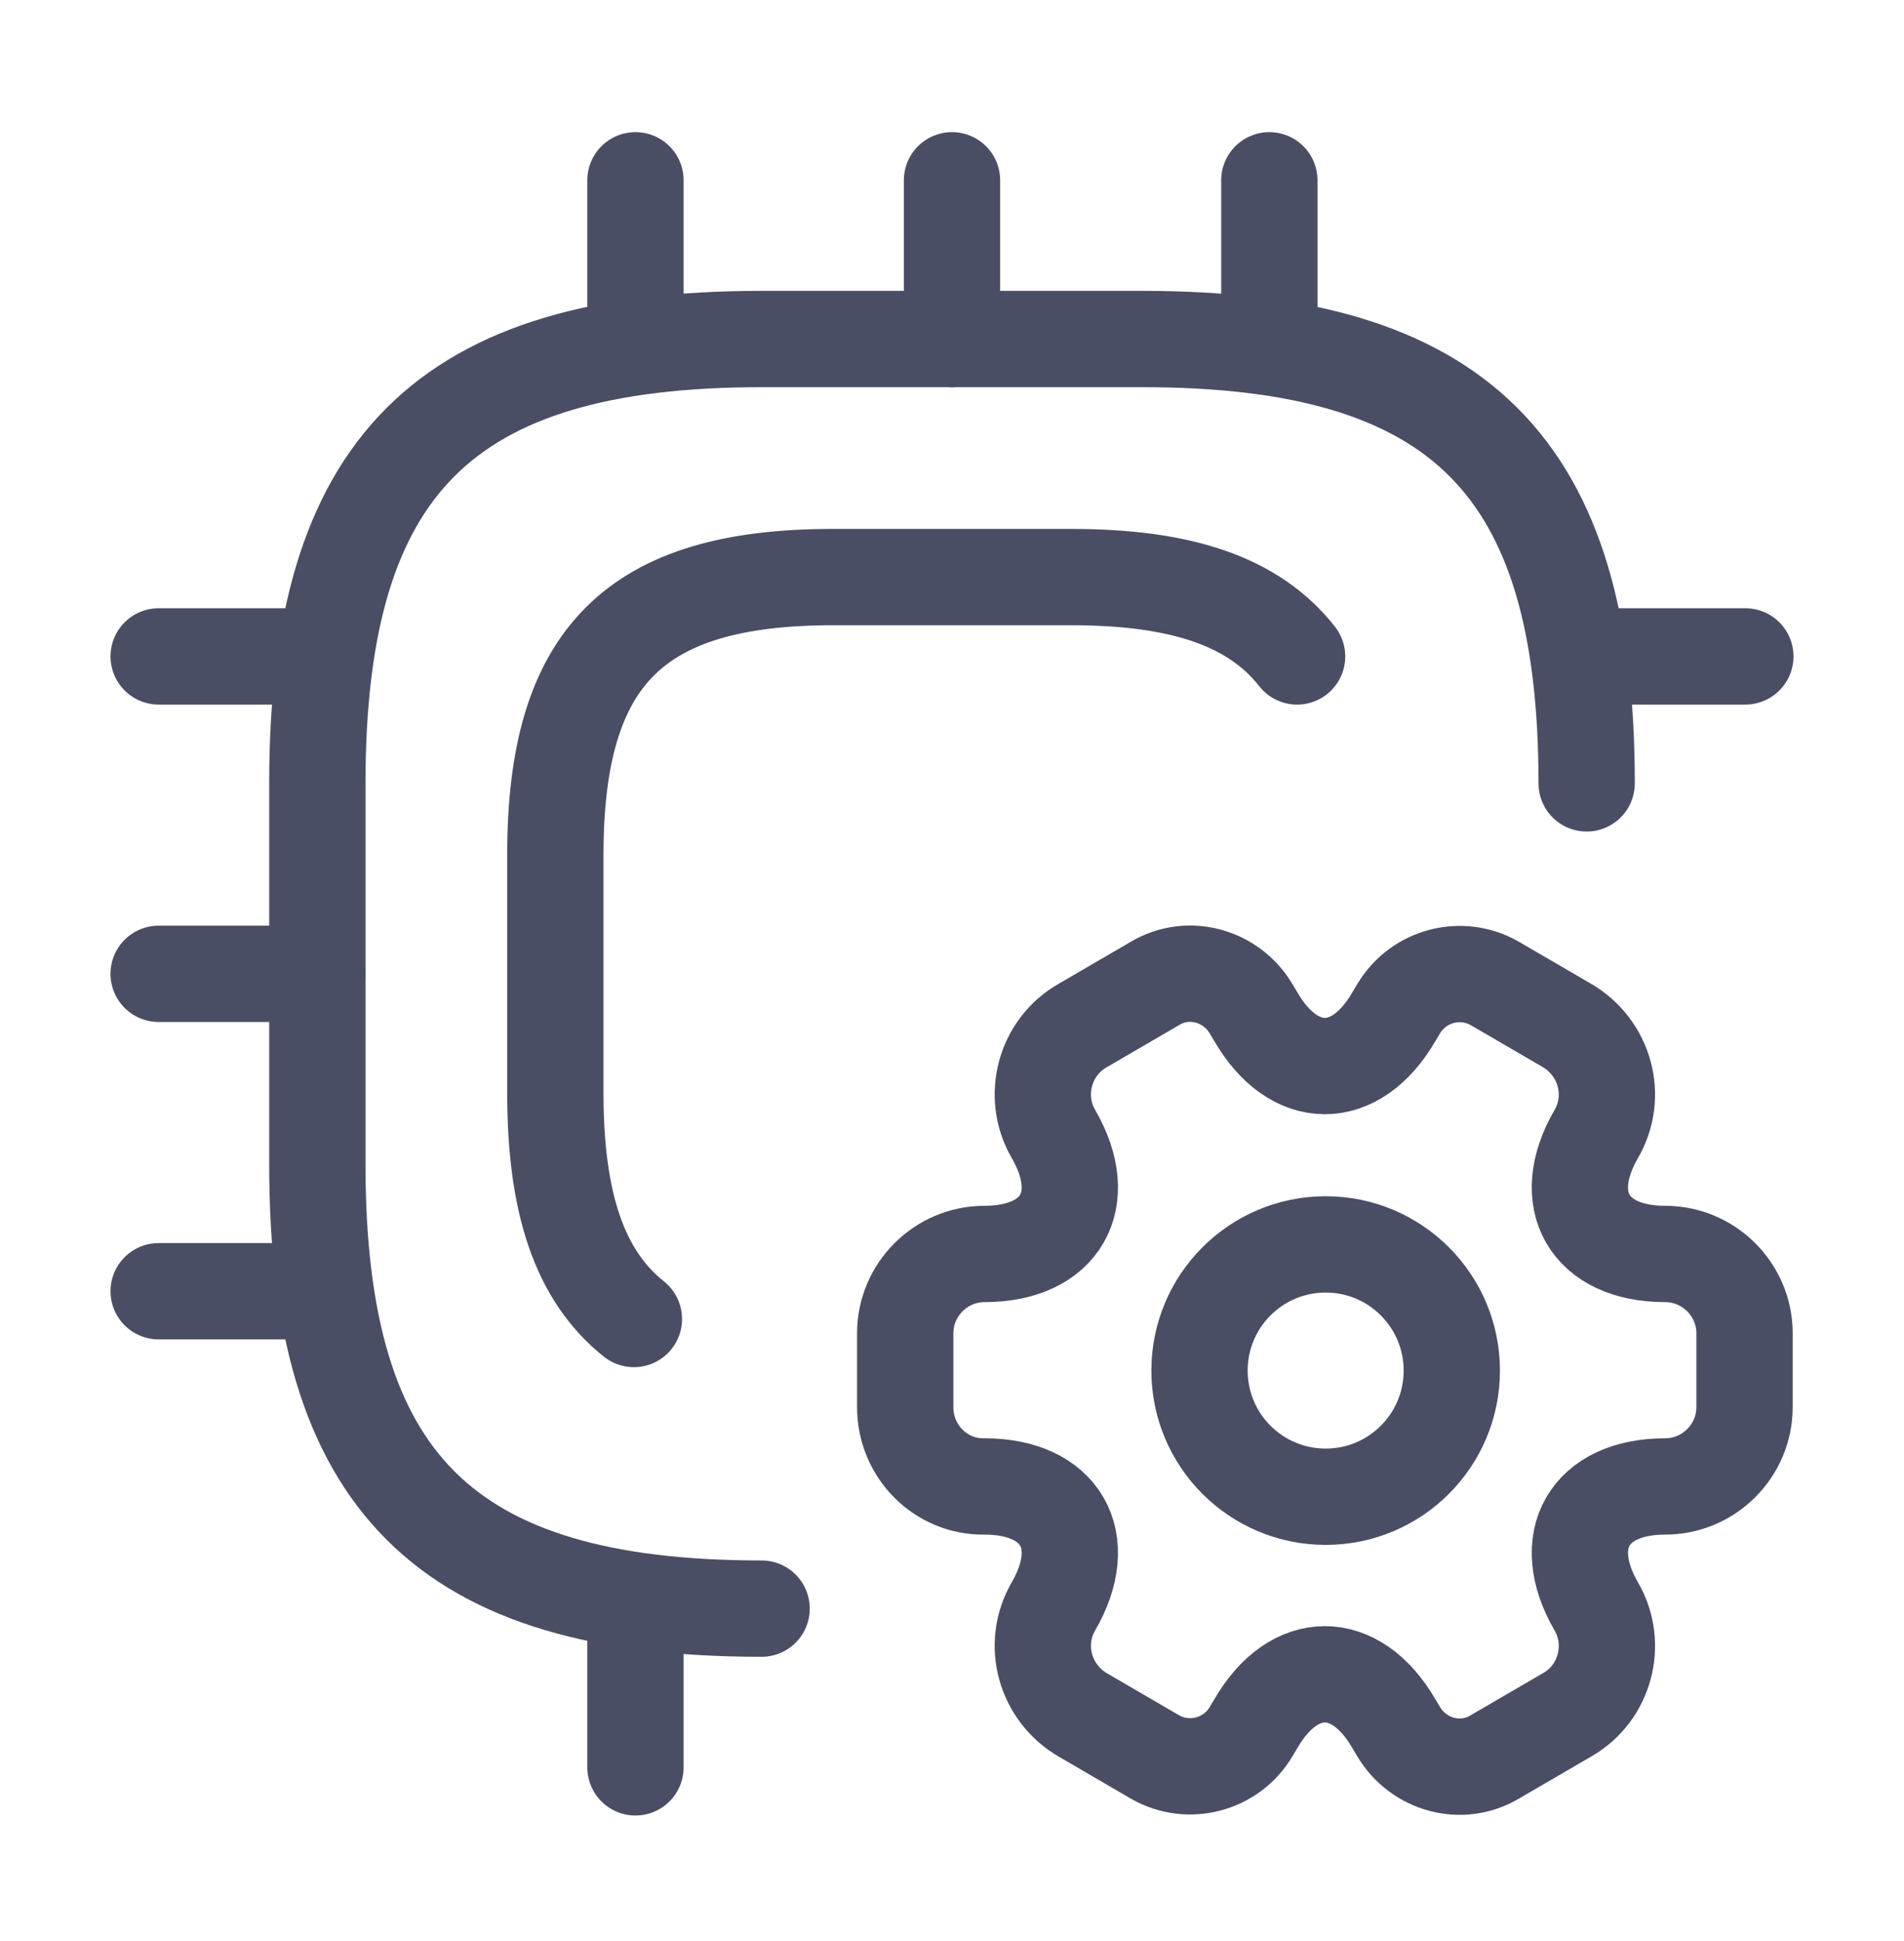 <svg width="52" height="53" viewBox="0 0 52 53" fill="none" xmlns="http://www.w3.org/2000/svg">
<path d="M43.333 21.39C43.333 12.723 39.867 9.257 31.2 9.257H20.8C12.133 9.257 8.667 12.723 8.667 21.39V31.79C8.667 40.457 12.133 43.923 20.8 43.923" stroke="#4A4E64" stroke-width="2.63" stroke-linecap="round" stroke-linejoin="round"/>
<path d="M35.425 17.924C34.233 16.407 32.24 15.757 29.25 15.757H22.75C17.333 15.757 15.167 17.924 15.167 23.34V29.84C15.167 32.83 15.817 34.824 17.312 36.015" stroke="#4A4E64" stroke-width="2.63" stroke-linecap="round" stroke-linejoin="round"/>
<path d="M17.355 9.257V4.923" stroke="#4A4E64" stroke-width="2.63" stroke-linecap="round" stroke-linejoin="round"/>
<path d="M26 9.257V4.923" stroke="#4A4E64" stroke-width="2.63" stroke-linecap="round" stroke-linejoin="round"/>
<path d="M34.667 9.257V4.923" stroke="#4A4E64" stroke-width="2.63" stroke-linecap="round" stroke-linejoin="round"/>
<path d="M43.333 17.923H47.667" stroke="#4A4E64" stroke-width="2.63" stroke-linecap="round" stroke-linejoin="round"/>
<path d="M17.355 43.923V48.257" stroke="#4A4E64" stroke-width="2.63" stroke-linecap="round" stroke-linejoin="round"/>
<path d="M4.333 17.923H8.667" stroke="#4A4E64" stroke-width="2.63" stroke-linecap="round" stroke-linejoin="round"/>
<path d="M4.333 26.59H8.667" stroke="#4A4E64" stroke-width="2.63" stroke-linecap="round" stroke-linejoin="round"/>
<path d="M4.333 35.257H8.667" stroke="#4A4E64" stroke-width="2.63" stroke-linecap="round" stroke-linejoin="round"/>
<path d="M36.205 40.868C38.108 40.868 39.65 39.326 39.65 37.423C39.65 35.521 38.108 33.978 36.205 33.978C34.302 33.978 32.76 35.521 32.76 37.423C32.76 39.326 34.302 40.868 36.205 40.868Z" stroke="#4A4E64" stroke-width="2.63" stroke-miterlimit="10" stroke-linecap="round" stroke-linejoin="round"/>
<path d="M24.722 38.42V36.405C24.722 35.214 25.697 34.239 26.888 34.239C28.968 34.239 29.813 32.765 28.773 30.967C28.167 29.927 28.535 28.584 29.575 27.998L31.547 26.85C32.457 26.308 33.627 26.634 34.168 27.544L34.298 27.76C35.338 29.558 37.028 29.558 38.068 27.76L38.198 27.544C38.74 26.634 39.91 26.33 40.82 26.85L42.792 27.998C43.832 28.605 44.2 29.927 43.593 30.967C42.553 32.765 43.398 34.239 45.478 34.239C46.67 34.239 47.645 35.214 47.645 36.405V38.42C47.645 39.612 46.67 40.587 45.478 40.587C43.398 40.587 42.553 42.06 43.593 43.858C44.2 44.898 43.832 46.242 42.792 46.827L40.82 47.975C39.91 48.517 38.74 48.192 38.198 47.282L38.068 47.065C37.028 45.267 35.338 45.267 34.298 47.065L34.168 47.282C33.627 48.192 32.457 48.495 31.547 47.975L29.575 46.827C28.535 46.22 28.167 44.898 28.773 43.858C29.813 42.06 28.968 40.587 26.888 40.587C25.697 40.608 24.722 39.633 24.722 38.42Z" stroke="#4A4E64" stroke-width="2.63" stroke-miterlimit="10" stroke-linecap="round" stroke-linejoin="round"/>
</svg>
